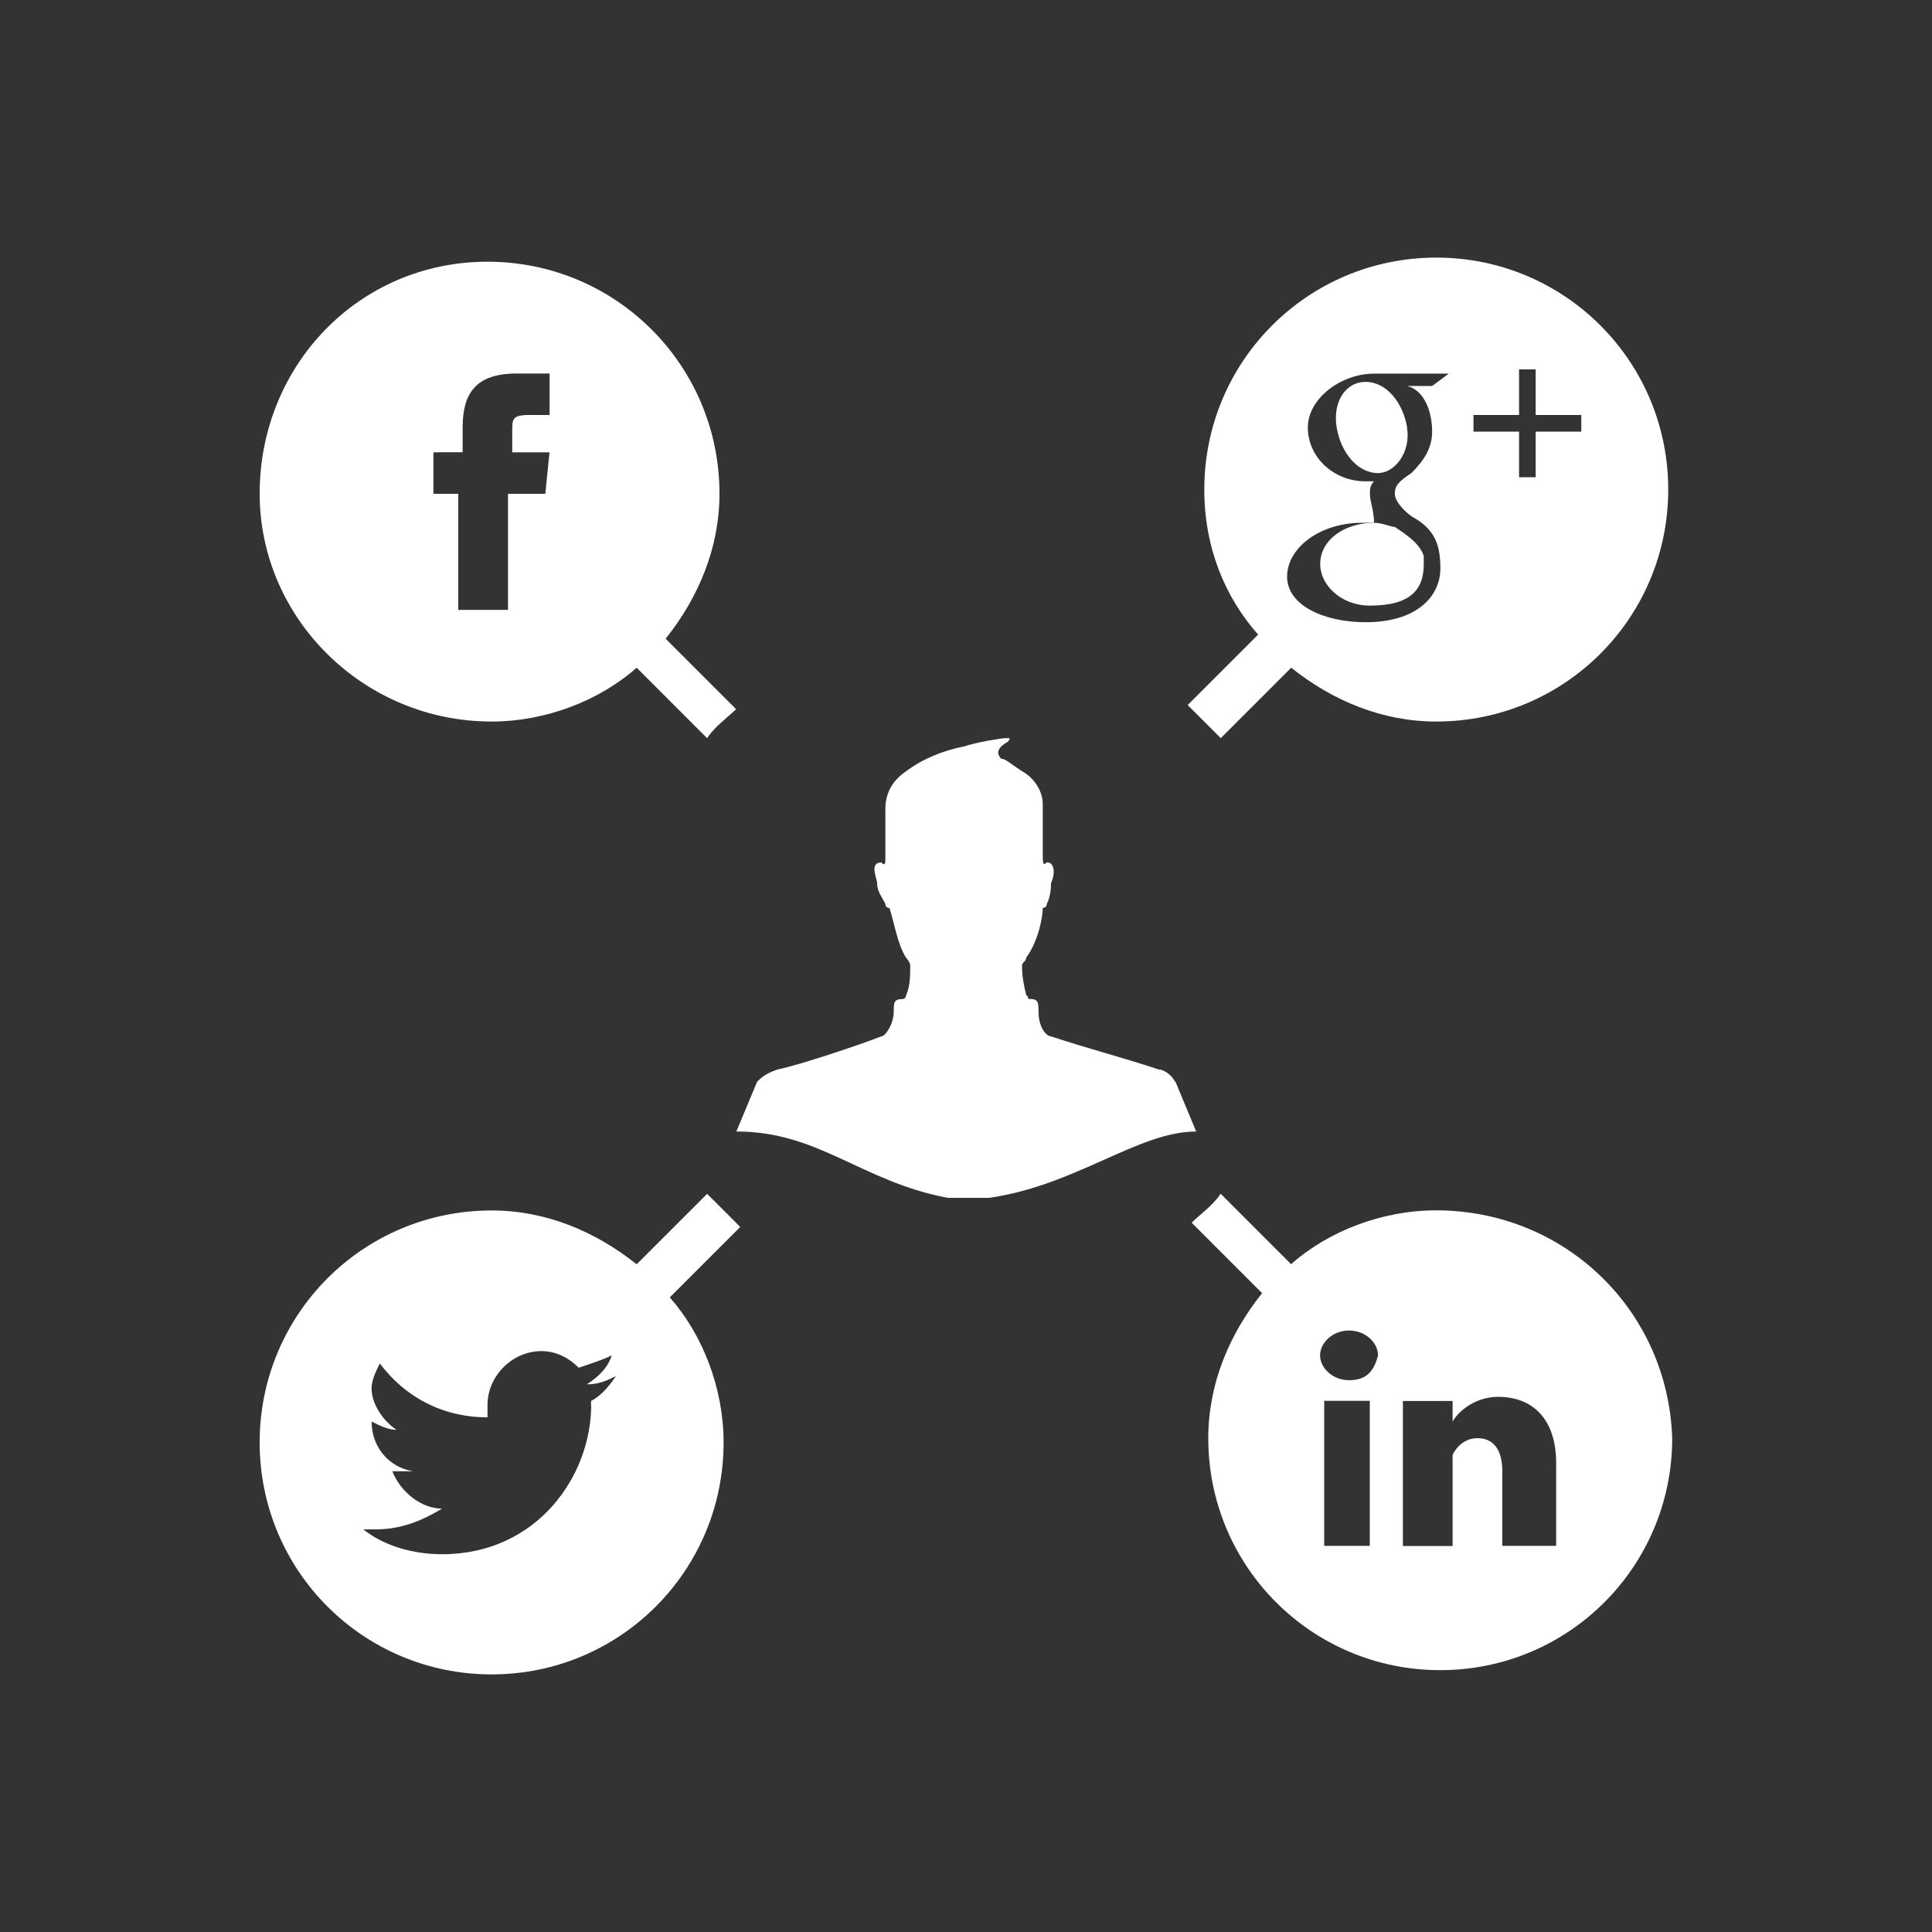 <?xml version="1.0" encoding="UTF-8"?>
<svg id="Layer_1" data-name="Layer 1" xmlns="http://www.w3.org/2000/svg" viewBox="0 0 150 150">
  <rect x="0" y="0" width="150" height="150" fill="#333333" stroke="none"/>
  <defs>
    <style>
      .cls-1 {
        fill: #fff;
        stroke-width: 0px;
      }
    </style>
  </defs>
  <path class="cls-1" d="m102.5,43.8c0,1.61,1.61,3.22,3.86,3.22,3.21,0,4.18-1.29,4.18-3.22v-.64c-.32-.96-1.29-1.61-2.25-2.25-.32,0-.96-.32-1.61-.32-2.25,0-4.18,1.29-4.18,3.21Z"/>
  <path class="cls-1" d="m109.25,33.19c-.32-1.93-1.61-3.54-3.22-3.54s-2.57,1.61-2.25,3.54c.32,1.93,1.61,3.54,3.21,3.54,1.29,0,2.57-1.61,2.25-3.54Z"/>
  <path class="cls-1" d="m94.78,57.31l5.47-5.47c3.21,2.57,7.08,4.18,11.26,4.18,9.97,0,18.01-8.04,18.01-18.01,0-9.97-8.04-18.01-18.01-18.01s-18.01,8.04-18.01,18.01c0,4.5,1.61,8.36,4.18,11.26l-5.47,5.47c.96.96,1.93,1.93,2.57,2.57Zm19.62-25.09h3.54v-3.54h1.29v3.54h3.54v1.29h-3.54v3.54h-1.29v-3.54h-3.54v-1.29h0Zm-8.04,6.11c0-.32,0-.64.32-.96h-.64c-2.57,0-4.5-1.93-4.5-4.18s2.57-4.18,5.15-4.18h5.79l-1.29.96h-1.93c1.29.32,1.93,1.93,1.93,3.54,0,1.29-.64,2.25-1.61,3.22-.96.64-1.29.96-1.29,1.61s.97,1.61,1.61,1.93c1.61.96,1.93,2.25,1.93,3.86,0,2.25-1.93,4.18-5.79,4.18-3.21,0-6.11-1.29-6.11-3.54s2.57-4.18,5.79-4.18h.96c0-.96-.32-1.61-.32-2.25Z"/>
  <path class="cls-1" d="m111.5,93.97c-4.18,0-8.36,1.61-11.26,4.18l-5.47-5.47c-.64.96-1.61,1.61-2.25,2.25l5.47,5.47c-2.57,3.21-4.18,7.08-4.18,11.26,0,9.97,8.04,18.01,18.01,18.01s18.01-8.04,18.01-18.01c-.33-9.97-8.37-17.69-18.34-17.69Zm-5.15,26.05h-3.54v-11.26h3.54v11.26Zm-1.61-12.86h0c-1.29,0-2.25-.97-2.25-1.93s.96-1.93,2.25-1.93,2.25.96,2.25,1.93c-.32,1.29-.96,1.93-2.25,1.93Zm16.08,12.86h-4.18v-5.79c0-1.61-.64-2.57-1.93-2.57-.96,0-1.61.64-1.93,1.29v7.08h-3.86v-11.26h3.86v1.61c.32-.64,1.61-1.93,3.54-1.93,2.57,0,4.5,1.61,4.5,5.15v6.43h0Z"/>
  <path class="cls-1" d="m54.9,92.69l-5.47,5.47c-3.22-2.57-7.08-4.18-11.26-4.18-9.97,0-18.01,8.04-18.01,18.01s8.04,18.01,18.01,18.01,18.01-8.04,18.01-18.01c0-4.18-1.61-8.36-4.18-11.26l5.47-5.47c-.96-.97-1.93-1.93-2.57-2.57Zm-9,16.4c0,5.47-4.18,11.58-11.58,11.58-2.25,0-4.5-.64-6.11-1.93h.96c1.93,0,3.54-.64,5.15-1.61-1.61,0-3.22-1.29-3.86-2.9h1.61c-1.93-.32-3.22-1.93-3.22-3.86h0c.64.32,1.29.64,1.93.64-.96-.64-1.93-1.93-1.93-3.22,0-.64.32-1.29.64-1.93,1.93,2.57,4.82,4.18,8.36,4.18v-.96c0-2.25,1.93-4.18,4.18-4.18,1.29,0,2.25.64,2.9,1.29.96-.32,1.93-.64,2.57-.96-.32.96-.97,1.61-1.93,2.25.96,0,1.61-.32,2.25-.64-.64.96-1.29,1.61-1.93,1.93t0,.33Z"/>
  <path class="cls-1" d="m38.17,56.02c4.18,0,8.36-1.61,11.26-4.18l5.47,5.47c.64-.96,1.61-1.61,2.25-2.25l-5.47-5.47c2.57-3.22,4.18-7.08,4.18-11.26,0-9.97-8.04-18.01-18.01-18.01s-17.69,8.04-17.69,18.01c0,9.65,8.04,17.69,18.01,17.69Zm-4.18-20.91h1.93v-1.93c0-2.57.96-4.18,4.18-4.18h2.57v3.22h-1.61c-1.29,0-1.29.32-1.29,1.29v1.61h2.89l-.32,3.22h-2.9v9.01h-3.86v-9.01h-1.93v-3.22h.32Z"/>
  <path class="cls-1" d="m91.24,84c-.32-.64-.97-.97-1.29-.97-2.89-.96-5.47-1.61-8.36-2.57-.32,0-.96-.64-.96-1.93,0-.64,0-.97-.64-.97-.32,0,0,0-.32-.32-.32-1.29-.32-1.93-.32-2.25s.32-.32.32-.64c.97-1.29,1.29-3.21,1.29-3.86,0,0,.32,0,.32-.32q.32-.64.32-1.61c.32-.64.32-1.61-.32-1.61-.32.32-.32,0-.32-.64v-3.86c0-1.29-.97-2.25-1.61-2.57-.97-.64-1.29-.97-1.61-.97-.32-.32-.32-.64,0-.96.32-.32.64-.32.64-.64h-.32c-.32,0-2.25.32-3.21.64-1.61.32-3.22.96-4.5,1.93-.96.64-1.61,1.61-1.61,2.9v3.86c0,.32,0,.64-.32.32-.96,0-.32,1.29-.32,1.61,0,.64.32.97.64,1.61,0,.32.32.32.32.32.32.96.64,2.89,1.29,3.86,0,0,.32.32.32.64,0,.64,0,1.61-.32,2.25,0,0,0,.32-.32.32-.64,0-.64.32-.64.96,0,.96-.64,1.93-.96,1.93-1.61.64-6.43,2.25-8.04,2.57-.96.32-1.29.64-1.61.96l-1.61,3.86c6.43,0,9.65,3.86,16.4,5.15h3.22c6.75-.96,11.58-5.15,16.08-5.15l-1.61-3.87Z"/>
</svg>